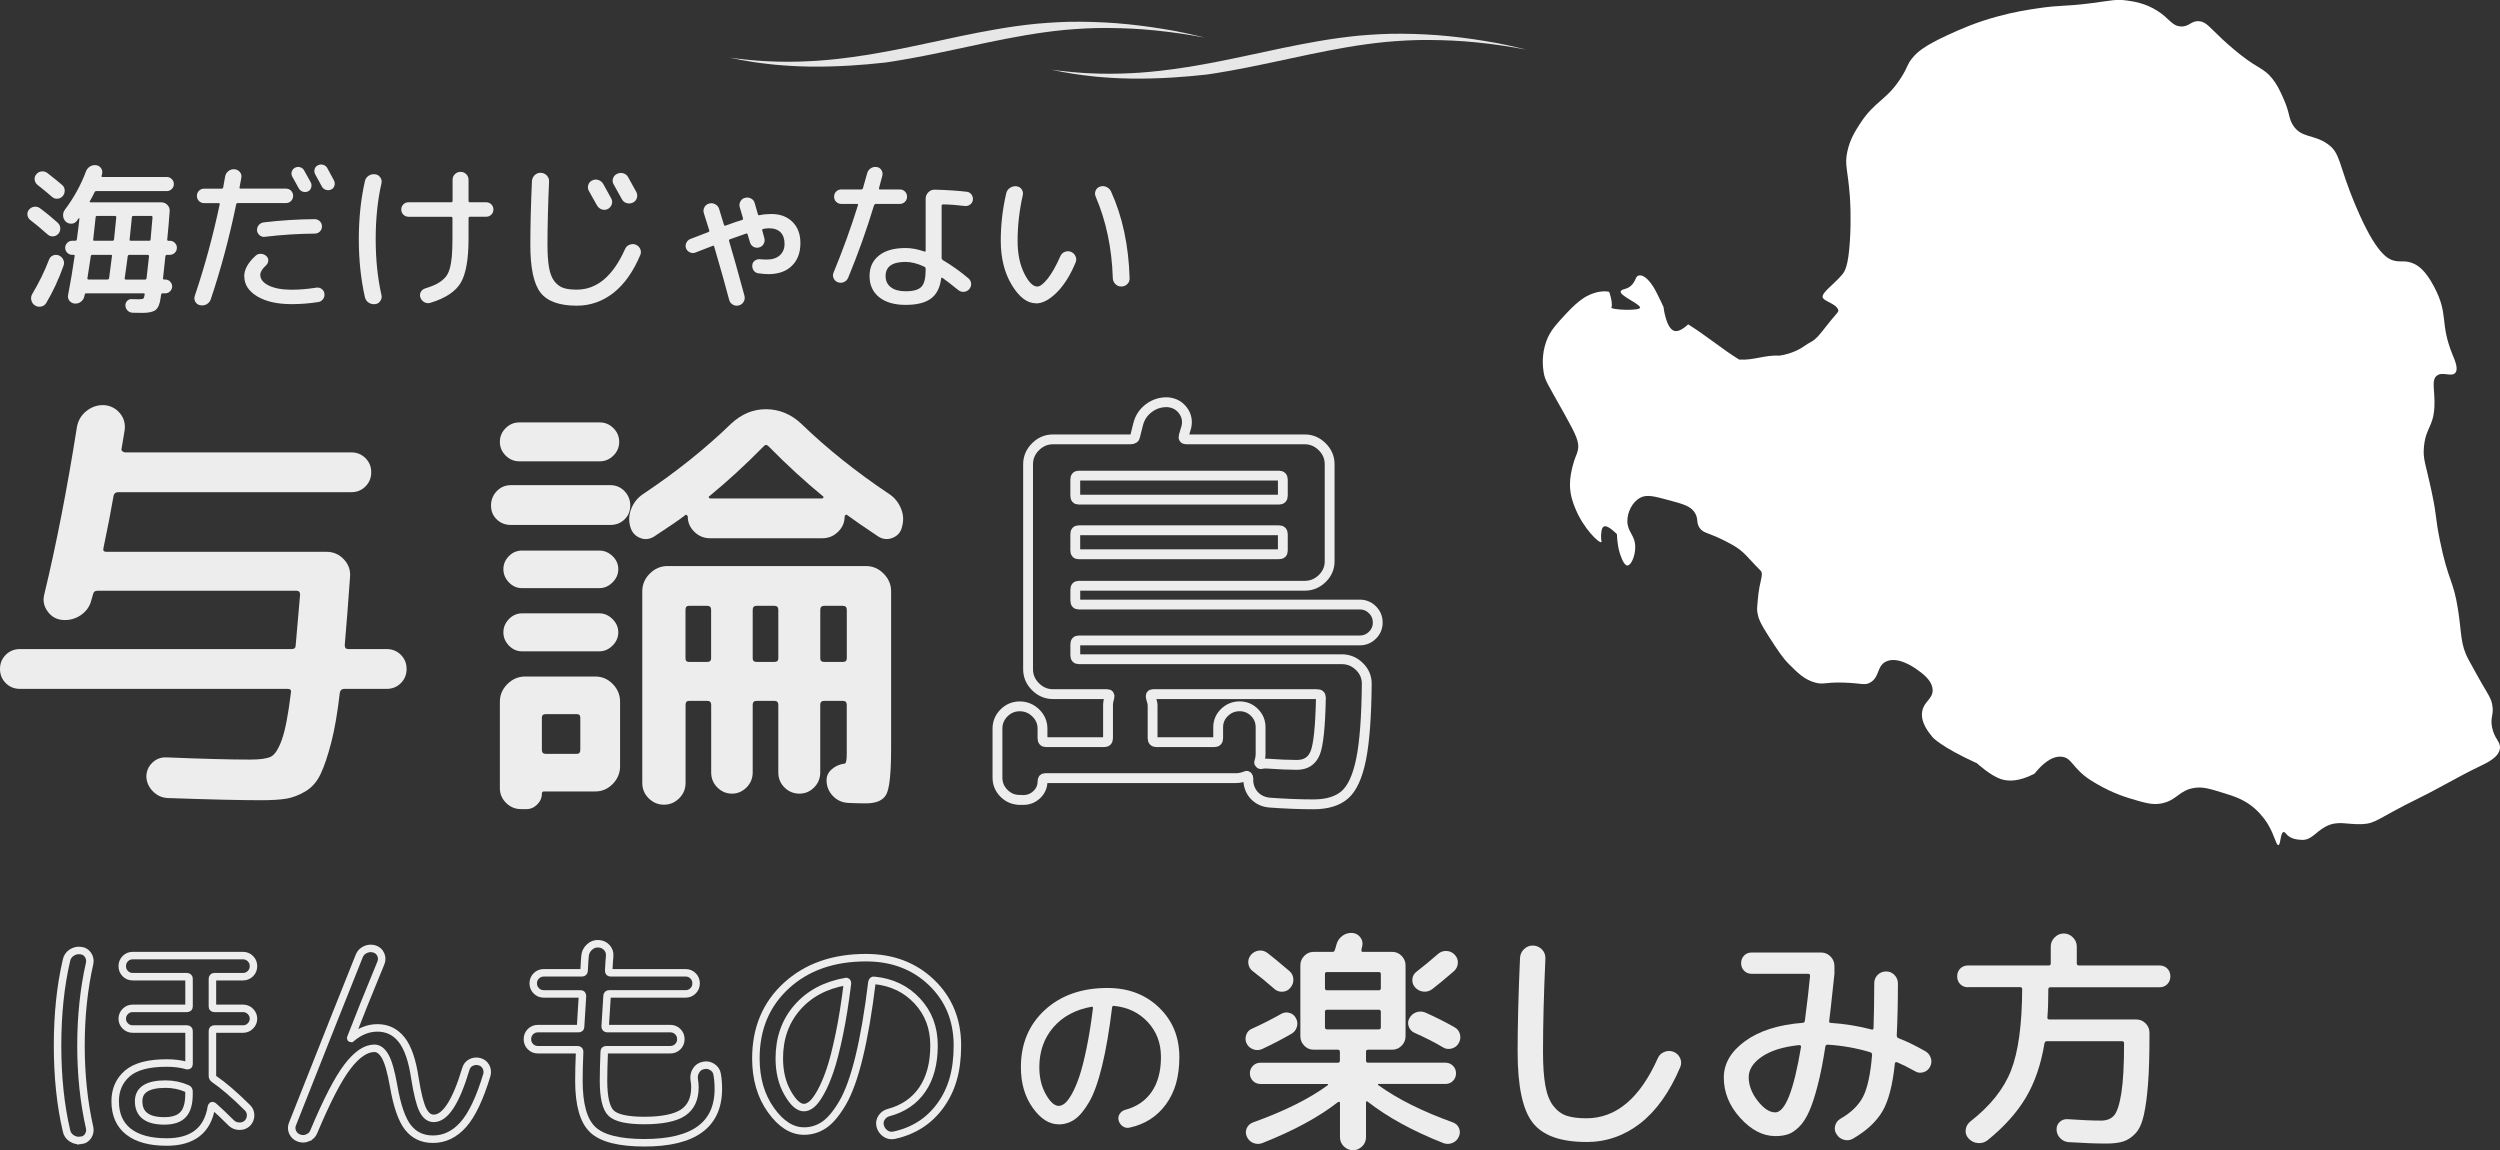 <?xml version="1.0" encoding="UTF-8"?>
<svg id="_レイヤー_2" data-name="レイヤー 2" xmlns="http://www.w3.org/2000/svg" viewBox="0 0 660.72 304">
  <rect x="0" y="0" width="660.72" height="304" fill="#333333" stroke="none"/>
  <defs>
    <style>
      .cls-1 {
        fill: #fff;
      }

      .cls-2 {
        stroke-width: 2.6px;
      }

      .cls-2, .cls-3 {
        fill: none;
        stroke: #ededed;
        stroke-miterlimit: 10;
      }

      .cls-4 {
        fill: #e7e7e7;
      }

      .cls-3 {
        stroke-width: 1.98px;
      }

      .cls-5 {
        fill: #ededed;
      }
    </style>
  </defs>
  <g id="_レイヤー_1-2" data-name="レイヤー 1">
    <g>
      <g>
        <path class="cls-5" d="m5.26,182.06c-1.48,0-2.73-.51-3.74-1.52-1.01-1.01-1.52-2.26-1.52-3.74s.51-2.72,1.52-3.74c1.01-1.01,2.26-1.52,3.74-1.52h71.83c.7,0,1.05-.31,1.05-.93.7-8.33,1.09-12.81,1.17-13.43,0-.7-.31-1.05-.93-1.05H25.81c-.7,0-1.09.27-1.17.82-.08.16-.16.41-.23.76-.08.35-.16.6-.23.76-.39,1.71-1.33,3.08-2.8,4.09-1.48,1.01-3.12,1.44-4.91,1.28-1.63-.15-2.94-.91-3.91-2.28-.97-1.36-1.27-2.82-.88-4.38,3.19-13.24,6.07-27.99,8.64-44.27.31-1.79,1.17-3.23,2.57-4.32,1.4-1.09,2.96-1.6,4.67-1.52,1.71.16,3.09.88,4.15,2.16,1.05,1.28,1.46,2.78,1.23,4.5-.08.55-.21,1.36-.41,2.45-.2,1.09-.33,1.91-.41,2.45-.08.23,0,.45.23.64.23.2.47.29.7.29h59.8c1.48,0,2.72.51,3.74,1.52,1.01,1.01,1.52,2.26,1.52,3.74s-.51,2.73-1.52,3.74c-1.01,1.01-2.26,1.52-3.74,1.52H31.19c-.62,0-1.01.31-1.17.93-.62,3.66-1.52,8.29-2.69,13.9-.16.62.12.93.82.93h58.17c1.79,0,3.31.66,4.56,1.99,1.24,1.32,1.79,2.88,1.63,4.67-.47,6.62-.93,12.61-1.4,17.99,0,.7.31,1.05.93,1.05h10.16c1.48,0,2.72.51,3.74,1.52,1.01,1.01,1.52,2.26,1.52,3.74s-.51,2.73-1.52,3.74c-1.01,1.01-2.26,1.52-3.74,1.52h-11.21c-.62,0-1.01.31-1.17.93-.62,5.37-1.38,9.79-2.28,13.26-.9,3.47-1.83,6.23-2.8,8.29-.97,2.06-2.32,3.6-4.03,4.61-1.71,1.01-3.39,1.65-5.02,1.93-1.63.27-3.89.41-6.77.41-5.53,0-13.74-.2-24.64-.58-1.48-.08-2.76-.66-3.85-1.75-1.09-1.09-1.67-2.38-1.75-3.85,0-1.48.53-2.72,1.58-3.74,1.05-1.01,2.32-1.48,3.8-1.4,9.58.39,16.9.58,21.96.58,2.65,0,4.5-.25,5.55-.76,1.05-.51,2.02-2,2.92-4.5.89-2.49,1.69-6.62,2.39-12.38.16-.7-.12-1.05-.82-1.05H5.26Z"/>
        <path class="cls-5" d="m135.03,138.74c-1.48,0-2.73-.49-3.74-1.46-1.01-.97-1.52-2.2-1.52-3.68s.51-2.74,1.52-3.8c1.01-1.05,2.26-1.58,3.74-1.58h26.28c1.48,0,2.72.53,3.74,1.58,1.01,1.05,1.52,2.32,1.52,3.8s-.51,2.71-1.52,3.68c-1.01.97-2.26,1.46-3.74,1.46h-26.28Zm2.22-27.1h21.26c1.4,0,2.61.51,3.62,1.52,1.01,1.01,1.52,2.22,1.52,3.62s-.51,2.61-1.52,3.62c-1.01,1.01-2.22,1.52-3.62,1.52h-21.26c-1.4,0-2.61-.51-3.62-1.52-1.01-1.01-1.52-2.22-1.52-3.62s.51-2.61,1.52-3.62c1.01-1.01,2.22-1.52,3.62-1.52Zm26.63,73.82v17.05c0,1.79-.64,3.35-1.93,4.67-1.29,1.32-2.82,1.99-4.61,1.99h-13.55c-.39,0-.58.19-.58.58,0,1.09-.41,2.04-1.23,2.86-.82.82-1.77,1.23-2.86,1.23h-1.4c-1.56,0-2.88-.55-3.97-1.64-1.09-1.09-1.64-2.38-1.64-3.85v-22.89c0-1.79.66-3.35,1.99-4.67,1.32-1.32,2.88-1.99,4.67-1.99h18.57c1.79,0,3.33.66,4.61,1.99,1.29,1.32,1.93,2.88,1.93,4.67Zm-25.93-30.02c-1.32,0-2.47-.51-3.45-1.52-.97-1.01-1.46-2.18-1.46-3.5s.49-2.47,1.46-3.45,2.12-1.46,3.45-1.46h20.44c1.32,0,2.49.49,3.5,1.46,1.01.97,1.52,2.12,1.52,3.45s-.51,2.49-1.52,3.5c-1.01,1.01-2.18,1.52-3.5,1.52h-20.44Zm0,16.7c-1.32,0-2.47-.51-3.45-1.52-.97-1.01-1.46-2.18-1.46-3.5s.49-2.49,1.46-3.5c.97-1.01,2.12-1.52,3.45-1.52h20.44c1.32,0,2.49.51,3.5,1.52,1.01,1.01,1.52,2.18,1.52,3.5s-.51,2.49-1.52,3.5c-1.01,1.01-2.18,1.52-3.5,1.52h-20.44Zm15.42,26.05v-8.53c0-.62-.31-.93-.93-.93h-8.18c-.7,0-1.05.31-1.05.93v8.53c0,.7.35,1.05,1.05,1.05h8.18c.62,0,.93-.35.93-1.05Zm81.64-67.63c1.4.93,2.43,2.2,3.1,3.8.66,1.6.76,3.21.29,4.85-.31,1.4-1.13,2.38-2.45,2.92-1.33.55-2.61.43-3.85-.35-3.74-2.49-6.5-4.4-8.29-5.72-.08-.08-.2-.06-.35.06-.16.12-.23.25-.23.41,0,1.56-.58,2.9-1.75,4.03-1.17,1.13-2.53,1.69-4.09,1.69h-29.78c-1.56,0-2.92-.56-4.09-1.69-1.17-1.13-1.75-2.47-1.75-4.03,0-.15-.1-.29-.29-.41-.2-.12-.33-.1-.41.06-1.4,1.09-4.13,2.96-8.18,5.61-1.25.78-2.51.9-3.8.35-1.29-.54-2.12-1.52-2.51-2.92-.47-1.64-.37-3.25.29-4.85.66-1.6,1.69-2.86,3.1-3.8,8.64-5.76,16.39-11.95,23.24-18.57,2.72-2.57,5.8-3.85,9.23-3.85s6.62,1.28,9.34,3.85c6.85,6.62,14.6,12.81,23.24,18.57Zm-11.8,71.25c.39,0,.58-.86.58-2.57v-12.96c0-.7-.35-1.05-1.05-1.05h-4.91c-.7,0-1.05.35-1.05,1.05v17.87c0,1.56-.55,2.88-1.63,3.97-1.09,1.09-2.38,1.63-3.85,1.63-1.56,0-2.88-.55-3.97-1.63-1.09-1.09-1.63-2.41-1.63-3.97v-17.87c0-.7-.35-1.05-1.05-1.05h-4.67c-.7,0-1.05.35-1.05,1.05v17.87c0,1.56-.55,2.88-1.64,3.97-1.09,1.09-2.38,1.63-3.85,1.63s-2.76-.55-3.85-1.63c-1.09-1.09-1.63-2.41-1.63-3.97v-17.87c0-.7-.35-1.05-1.05-1.05h-4.79c-.62,0-.93.35-.93,1.05v20.67c0,1.56-.57,2.9-1.69,4.03-1.13,1.13-2.47,1.69-4.03,1.69s-2.9-.57-4.03-1.69c-1.13-1.13-1.69-2.47-1.69-4.03v-50.69c0-1.79.66-3.35,1.99-4.67s2.88-1.99,4.67-1.99h52.44c1.79,0,3.35.66,4.67,1.99,1.32,1.33,1.99,2.88,1.99,4.67v41.58c0,6.38-.41,10.4-1.23,12.03s-2.63,2.45-5.43,2.45c-1.56,0-3.12-.04-4.67-.12-1.56-.08-2.88-.66-3.97-1.75-1.09-1.09-1.68-2.41-1.75-3.97-.08-1.25.37-2.3,1.34-3.15.97-.86,2.12-1.36,3.45-1.52Zm-35.27-27.8v-12.85c0-.7-.35-1.05-1.05-1.05h-4.79c-.62,0-.93.35-.93,1.05v12.85c0,.62.31.93.93.93h4.79c.7,0,1.05-.31,1.05-.93Zm29.32-42.28c.16,0,.27-.08.35-.23.08-.15.04-.27-.12-.35-4.83-3.97-9.62-8.37-14.37-13.2-.47-.47-.9-.47-1.28,0-4.75,4.83-9.54,9.23-14.37,13.2-.16.08-.2.2-.12.35.08.16.19.23.35.23h29.55Zm-11.56,42.28v-12.85c0-.7-.35-1.05-1.05-1.05h-4.67c-.7,0-1.05.35-1.05,1.05v12.85c0,.62.35.93,1.05.93h4.67c.7,0,1.05-.31,1.05-.93Zm17.05.93c.7,0,1.05-.31,1.05-.93v-12.85c0-.7-.35-1.05-1.05-1.05h-4.91c-.7,0-1.05.35-1.05,1.05v12.85c0,.62.35.93,1.05.93h4.91Z"/>
        <path class="cls-2" d="m269.51,211.4c-1.62,0-3-.58-4.16-1.73-1.15-1.15-1.73-2.54-1.73-4.16v-12.94c0-1.62.58-3,1.73-4.16,1.16-1.15,2.54-1.73,4.16-1.73s3.02.58,4.22,1.73c1.19,1.16,1.79,2.54,1.79,4.16v2.54c0,.69.31,1.04.92,1.04h15.36c.69,0,1.04-.35,1.04-1.04v-8.66c0-.69.12-1.39.35-2.08.15-.62-.04-.92-.58-.92h-14.32c-1.77,0-3.31-.65-4.62-1.96-1.31-1.31-1.96-2.85-1.96-4.62v-54.17c0-1.77.65-3.31,1.96-4.62,1.31-1.31,2.85-1.96,4.62-1.96h20.44c.77,0,1.19-.27,1.27-.81.15-.54.42-1.62.81-3.23.46-1.77,1.42-3.19,2.89-4.27,1.46-1.08,3.12-1.58,4.97-1.5,1.69.16,3.02.89,3.99,2.19.96,1.31,1.25,2.77.87,4.39-.31,1.08-.54,1.85-.69,2.31-.16.62.08.92.69.92h31.3c1.77,0,3.31.66,4.62,1.96,1.31,1.31,1.96,2.85,1.96,4.62v25.64c0,1.77-.66,3.29-1.96,4.56-1.31,1.27-2.85,1.91-4.62,1.91h-59.72c-.62,0-.92.35-.92,1.04v2.89c0,.69.31,1.04.92,1.04h74.27c1.31,0,2.43.46,3.35,1.39.92.92,1.39,2.04,1.39,3.35s-.46,2.43-1.39,3.35c-.92.92-2.04,1.39-3.35,1.39h-74.27c-.62,0-.92.35-.92,1.04v2.89c0,.69.31,1.04.92,1.04h69.53c1.77,0,3.31.64,4.62,1.91,1.31,1.27,1.96,2.79,1.96,4.56-.08,8.78-.58,15.44-1.5,19.98-.92,4.54-2.35,7.66-4.27,9.36-1.93,1.69-4.7,2.54-8.32,2.54s-7.58-.16-11.67-.46c-1.54-.16-2.81-.73-3.81-1.73-1-1-1.58-2.27-1.73-3.81v-.92c0-.16-.06-.31-.17-.46-.12-.16-.25-.19-.4-.12-.92.38-1.81.58-2.66.58h-50.47c-.46,0-.69.27-.69.81,0,1.39-.5,2.56-1.5,3.52-1,.96-2.19,1.44-3.58,1.44h-.92Zm14.67-84.66v4.27c0,.69.31,1.04.92,1.04h52.9c.69,0,1.04-.35,1.04-1.04v-4.27c0-.69-.35-1.04-1.04-1.04h-52.9c-.62,0-.92.35-.92,1.04Zm0,14.44v4.39c0,.62.31.92.92.92h52.9c.69,0,1.04-.31,1.04-.92v-4.39c0-.69-.35-1.04-1.04-1.04h-52.9c-.62,0-.92.35-.92,1.04Zm63.87,42.27h-43.31c-.54,0-.73.31-.58.92.31.92.46,1.62.46,2.08v8.66c0,.69.35,1.04,1.04,1.04h15.25c.69,0,1.04-.35,1.04-1.04v-2.89c0-1.54.56-2.85,1.67-3.93,1.12-1.08,2.44-1.62,3.99-1.62s2.85.54,3.93,1.62c1.08,1.08,1.62,2.39,1.62,3.93v6.93c0,.77-.12,1.5-.35,2.19-.08.16-.04.31.12.46.15.16.31.19.46.12.31-.08.73-.12,1.27-.12,3.31.23,6.01.35,8.09.35,2.39,0,4-1.06,4.85-3.18s1.35-6.99,1.5-14.61c0-.62-.35-.92-1.04-.92Z"/>
      </g>
      <g>
        <g>
          <path class="cls-3" d="m21.34,301.39c-.87.12-1.67-.06-2.42-.56s-1.2-1.18-1.36-2.04c-1.57-6.73-2.35-14.22-2.35-22.48s.78-15.75,2.35-22.48c.17-.87.62-1.55,1.36-2.04.74-.5,1.55-.68,2.42-.56.83.08,1.46.46,1.92,1.15.45.68.6,1.42.43,2.2-1.53,6.77-2.29,14.02-2.29,21.74s.76,14.97,2.29,21.74c.16.78.02,1.52-.43,2.2-.46.68-1.09,1.06-1.92,1.15Zm22.73.43c-4.42,0-7.79-.92-10.13-2.76-2.33-1.84-3.5-4.51-3.5-8.02,0-3.01,1.06-5.45,3.19-7.31,2.13-1.86,5.61-2.79,10.44-2.79,1.98,0,3.76.23,5.33.68.37.08.56-.04.56-.37v-8.79c0-.33-.19-.5-.56-.5h-14.37c-.74,0-1.38-.27-1.92-.81-.54-.54-.8-1.18-.8-1.92s.27-1.38.8-1.92,1.18-.81,1.92-.81h14.37c.37,0,.56-.16.56-.5v-7.31c0-.37-.19-.56-.56-.56h-14.31c-.79,0-1.45-.27-1.98-.81-.54-.54-.8-1.2-.8-1.98s.27-1.44.8-1.98,1.2-.81,1.98-.81h29.11c.78,0,1.44.27,1.98.81.54.54.81,1.2.81,1.98s-.27,1.45-.81,1.98-1.2.81-1.98.81h-7.56c-.33,0-.5.19-.5.56v7.31c0,.33.16.5.5.5h7.62c.74,0,1.38.27,1.92.81.54.54.81,1.18.81,1.92s-.27,1.38-.81,1.92-1.18.81-1.92.81h-7.62c-.33,0-.5.17-.5.5v11.89c0,.33.14.6.43.81,2.48,1.69,5.41,4.21,8.79,7.56.58.54.87,1.22.87,2.04s-.29,1.53-.87,2.11c-.58.54-1.29.8-2.14.77-.85-.02-1.56-.32-2.14-.9-1.86-1.86-3.43-3.34-4.71-4.46-.25-.16-.41-.08-.5.25-.99,6.19-4.93,9.29-11.83,9.29Zm-.31-15.3c-4.75,0-7.12,1.51-7.12,4.52,0,3.47,2.27,5.2,6.81,5.2,2.27,0,3.92-.56,4.95-1.67s1.55-2.91,1.55-5.39v-.74c0-.37-.17-.62-.5-.74-1.78-.78-3.68-1.18-5.7-1.18Z"/>
          <path class="cls-3" d="m81.35,300.71c-.79.33-1.57.35-2.35.06-.79-.29-1.34-.81-1.67-1.55-.33-.74-.33-1.49,0-2.23,9.33-23.57,15.19-38.34,17.59-44.28.29-.78.83-1.36,1.61-1.73s1.59-.43,2.42-.19c.78.25,1.34.73,1.67,1.46.33.72.35,1.46.06,2.2-3.26,7.89-5.92,14.51-7.99,19.88,0,.08.02.12.06.12h.06c2.19-1.86,4.5-2.79,6.94-2.79,2.6,0,4.73,1.03,6.38,3.1,1.65,2.07,2.83,5.47,3.53,10.22.66,4.13,1.36,6.93,2.11,8.39.74,1.47,1.69,2.2,2.85,2.2,3.06,0,5.88-4.33,8.48-13.01.21-.78.66-1.36,1.36-1.73.7-.37,1.44-.45,2.23-.25.78.21,1.36.65,1.73,1.33.37.68.45,1.41.25,2.2-1.86,6.15-3.93,10.52-6.22,13.1-2.29,2.58-4.97,3.87-8.02,3.87-2.77,0-4.96-1.03-6.6-3.1-1.63-2.06-2.9-5.74-3.81-11.02-.66-3.72-1.39-6.3-2.2-7.74-.81-1.44-1.77-2.17-2.88-2.17-2.27,0-4.65,1.62-7.12,4.86-2.48,3.24-5.43,8.95-8.86,17.12-.29.78-.83,1.34-1.61,1.67Z"/>
          <path class="cls-3" d="m142.17,277.43c-.78,0-1.45-.27-1.98-.81-.54-.54-.8-1.2-.8-1.98s.27-1.44.8-1.98,1.2-.81,1.98-.81h10.71c.37,0,.56-.16.56-.5.04-1.07.21-3.78.5-8.11,0-.37-.17-.56-.5-.56h-9.72c-.79,0-1.45-.27-1.98-.81-.54-.54-.81-1.2-.81-1.98s.27-1.44.81-1.98,1.2-.81,1.98-.81h10.09c.37,0,.56-.19.56-.56.08-1.65.16-2.95.25-3.9.08-.91.46-1.68,1.15-2.32.68-.64,1.48-.94,2.38-.9.91.04,1.65.38,2.23,1.02.58.64.83,1.41.74,2.32-.08.87-.17,2.13-.25,3.78,0,.37.16.56.5.56h19.82c.78,0,1.44.27,1.98.81.54.54.8,1.2.8,1.98s-.27,1.45-.8,1.98-1.2.81-1.98.81h-20.19c-.37,0-.56.19-.56.56-.25,4.09-.41,6.77-.5,8.05,0,.37.19.56.56.56h16.66c.78,0,1.45.27,1.98.81.54.54.8,1.2.8,1.98s-.27,1.45-.8,1.98c-.54.54-1.2.81-1.98.81h-16.91c-.37,0-.56.17-.56.5-.12,3.06-.19,5.62-.19,7.68,0,4.42.67,7.28,2.01,8.58,1.34,1.3,4.28,1.95,8.83,1.95s8.15-.7,10.22-2.11c2.06-1.4,3.1-3.63,3.1-6.69,0-.62-.06-1.3-.19-2.04-.12-.87.04-1.66.5-2.38.45-.72,1.09-1.17,1.92-1.33.83-.21,1.61-.07,2.35.4.74.48,1.18,1.13,1.3,1.95.21,1.2.31,2.48.31,3.84,0,9.5-6.5,14.24-19.51,14.24-6.69,0-11.25-1.16-13.69-3.47-2.44-2.31-3.65-6.63-3.65-12.94,0-2.15.06-4.71.19-7.68,0-.33-.19-.5-.56-.5h-10.47Z"/>
          <path class="cls-3" d="m212.46,298.92c-3.18,0-6.09-1.86-8.73-5.57-2.64-3.72-3.96-8.26-3.96-13.62,0-7.89,2.68-14.3,8.05-19.23,5.37-4.93,12.39-7.4,21.06-7.4,6.98,0,12.75,2.19,17.31,6.56,4.56,4.38,6.84,9.93,6.84,16.66s-1.5,11.73-4.49,15.85c-2.99,4.13-7.09,6.75-12.29,7.87-.83.16-1.59,0-2.29-.5-.7-.5-1.16-1.18-1.36-2.04-.17-.78-.02-1.51.43-2.17.45-.66,1.07-1.09,1.86-1.3,3.84-1.03,6.79-3.05,8.86-6.07,2.06-3.01,3.1-6.89,3.1-11.64s-1.48-8.59-4.43-11.77c-2.95-3.18-6.74-5-11.36-5.45-.33-.08-.54.08-.62.5-.95,7.8-2.08,14.38-3.38,19.73-1.3,5.35-2.76,9.39-4.37,12.14-1.61,2.75-3.22,4.68-4.83,5.79s-3.41,1.67-5.39,1.67Zm11.09-39.51c-5.41.95-9.69,3.24-12.85,6.87-3.16,3.63-4.74,8.11-4.74,13.44,0,3.51.73,6.56,2.2,9.13,1.47,2.58,2.9,3.87,4.3,3.87.66,0,1.34-.28,2.04-.84.7-.56,1.49-1.6,2.35-3.13.87-1.53,1.7-3.47,2.51-5.82.8-2.35,1.62-5.52,2.45-9.51.83-3.98,1.55-8.52,2.17-13.59,0-.12-.04-.24-.12-.34-.08-.1-.19-.13-.31-.09Z"/>
        </g>
        <path class="cls-5" d="m279.8,297.15c-2.5,0-4.79-1.46-6.87-4.38-2.08-2.92-3.12-6.49-3.12-10.72,0-6.2,2.11-11.24,6.33-15.12,4.22-3.88,9.74-5.82,16.56-5.82,5.49,0,10.03,1.72,13.61,5.16,3.59,3.44,5.38,7.81,5.38,13.1s-1.18,9.22-3.53,12.47c-2.35,3.25-5.58,5.31-9.67,6.19-.65.13-1.25,0-1.8-.39-.55-.39-.91-.93-1.07-1.61-.13-.62-.02-1.19.34-1.7.36-.52.84-.86,1.46-1.02,3.02-.81,5.34-2.4,6.97-4.77,1.62-2.37,2.44-5.42,2.44-9.16s-1.16-6.75-3.48-9.25c-2.32-2.5-5.3-3.93-8.94-4.29-.26-.06-.42.07-.49.39-.75,6.14-1.63,11.31-2.66,15.51-1.02,4.21-2.17,7.39-3.43,9.55-1.27,2.16-2.53,3.68-3.8,4.55-1.27.88-2.68,1.32-4.24,1.32Zm8.72-31.08c-4.25.75-7.62,2.55-10.11,5.41-2.48,2.86-3.73,6.38-3.73,10.57,0,2.76.58,5.16,1.73,7.18,1.15,2.03,2.28,3.04,3.39,3.04.52,0,1.05-.22,1.61-.66.55-.44,1.17-1.26,1.85-2.46.68-1.2,1.34-2.73,1.97-4.58.63-1.85,1.27-4.34,1.92-7.48.65-3.13,1.22-6.7,1.71-10.69,0-.1-.03-.19-.1-.27-.07-.08-.15-.1-.24-.07Z"/>
        <g>
          <path class="cls-5" d="m333.52,277.26c-.75.33-1.52.36-2.32.06-.79-.29-1.38-.81-1.75-1.57-.33-.71-.37-1.46-.09-2.25.27-.79.78-1.34,1.54-1.63,2.67-1.21,5.22-2.51,7.64-3.88.71-.42,1.45-.52,2.22-.31.77.21,1.35.67,1.72,1.38.42.71.51,1.47.28,2.29-.23.81-.7,1.43-1.41,1.85-2.46,1.42-5.07,2.78-7.83,4.07Zm20.6,14.15c0-.08-.05-.15-.16-.19-.11-.04-.2-.04-.28,0-5.14,4.01-11.84,7.64-20.1,10.9-.79.29-1.59.27-2.38-.06-.79-.33-1.36-.9-1.69-1.69-.33-.75-.33-1.49,0-2.22.33-.73.9-1.24,1.69-1.53,8.27-2.96,14.84-6.24,19.73-9.83.08-.04.1-.1.06-.19-.04-.08-.1-.12-.19-.12h-17.66c-.79,0-1.46-.27-2-.81-.54-.54-.81-1.21-.81-2s.27-1.46.81-2c.54-.54,1.21-.81,2-.81h20.42c.38,0,.56-.19.56-.56v-2.32c0-.38-.19-.56-.56-.56h-6.39c-.96,0-1.78-.35-2.47-1.06-.69-.71-1.03-1.54-1.03-2.5v-18.73c0-.96.34-1.79,1.03-2.5.69-.71,1.51-1.06,2.47-1.06h4.95c.38,0,.58-.15.63-.44.04-.08.11-.29.22-.63.1-.33.18-.6.22-.81.25-.96.76-1.73,1.53-2.32.77-.58,1.66-.86,2.66-.81.92.08,1.64.48,2.16,1.19.52.71.68,1.5.47,2.38-.04.13-.08.27-.12.44-.04.17-.06.31-.06.44-.08.38.02.56.31.56h7.83c.96,0,1.78.36,2.47,1.06.69.71,1.03,1.54,1.03,2.5v18.73c0,.96-.34,1.8-1.03,2.5-.69.71-1.51,1.06-2.47,1.06h-6.39c-.38,0-.56.19-.56.56v2.32c0,.38.19.56.56.56h20.42c.79,0,1.46.27,2,.81.54.54.81,1.21.81,2s-.27,1.46-.81,2-1.21.81-2,.81h-17.66c-.08,0-.14.04-.16.12-.02.08,0,.15.09.19,5.09,3.67,11.65,6.95,19.67,9.83.79.29,1.35.8,1.66,1.53.31.73.3,1.47-.03,2.22-.33.79-.9,1.36-1.69,1.69-.79.33-1.59.35-2.38.06-8.06-3.17-14.74-6.83-20.04-10.96-.29-.21-.44-.12-.44.25v9.14c0,.96-.34,1.77-1.03,2.44-.69.67-1.49,1-2.41,1s-1.72-.33-2.41-1c-.69-.67-1.03-1.48-1.03-2.44v-9.14Zm-23.55-39.02c.58-.67,1.29-1.05,2.13-1.16.83-.1,1.61.12,2.32.66,1.25.96,3.15,2.53,5.7,4.7.67.54,1.03,1.25,1.1,2.13.06.88-.2,1.65-.78,2.32-.54.67-1.24,1.02-2.1,1.06-.86.04-1.6-.23-2.22-.81-1.84-1.63-3.72-3.17-5.64-4.63-.67-.5-1.05-1.17-1.16-2-.11-.83.11-1.59.66-2.25Zm19.6,5.01v3.76c0,.38.19.56.56.56h13.65c.38,0,.56-.19.56-.56v-3.76c0-.33-.19-.5-.56-.5h-13.65c-.38,0-.56.17-.56.5Zm.56,14.65h13.65c.38,0,.56-.19.56-.56v-4.07c0-.38-.19-.56-.56-.56h-13.65c-.38,0-.56.19-.56.56v4.07c0,.38.19.56.56.56Zm33.69-.56c.75.42,1.23,1.04,1.44,1.88.21.84.08,1.63-.38,2.38-.42.71-1.04,1.17-1.88,1.38-.83.21-1.61.08-2.32-.38-2.17-1.29-4.68-2.57-7.51-3.82-.71-.33-1.2-.89-1.47-1.66-.27-.77-.2-1.51.22-2.22.42-.75,1.02-1.26,1.82-1.53.79-.27,1.59-.24,2.38.09,2.88,1.29,5.45,2.59,7.7,3.88Zm-4.32-19.41c.63-.54,1.37-.79,2.22-.75.85.04,1.58.38,2.16,1,.58.63.86,1.36.81,2.19-.04.84-.38,1.54-1,2.13-2.63,2.25-4.55,3.84-5.76,4.76-.71.54-1.5.76-2.38.66-.88-.1-1.61-.49-2.19-1.16-.54-.63-.77-1.35-.69-2.16.08-.81.46-1.47,1.13-1.97,1.63-1.25,3.53-2.82,5.7-4.7Z"/>
          <path class="cls-5" d="m419.25,301.81c-6.81,0-11.53-1.7-14.18-5.1-2.65-3.4-3.98-9.63-3.98-18.69,0-7.01.21-15.28.63-24.8.04-.96.41-1.76,1.1-2.41.69-.65,1.49-.95,2.41-.91.92.04,1.69.4,2.32,1.06.63.67.92,1.46.88,2.38-.42,9.39-.63,17.62-.63,24.67,0,3.67.21,6.66.63,8.96.42,2.3,1.13,4.08,2.13,5.35,1,1.27,2.17,2.13,3.51,2.57,1.34.44,3.07.66,5.2.66,7.85,0,14.13-5.28,18.85-15.84.33-.79.91-1.36,1.72-1.69.81-.33,1.62-.35,2.41-.06.83.33,1.43.9,1.79,1.69.35.79.36,1.59.03,2.38-2.8,6.6-6.32,11.54-10.55,14.84-4.24,3.3-8.99,4.95-14.25,4.95Z"/>
          <path class="cls-5" d="m469.17,300.25c-3.26,0-6.34-1.6-9.24-4.79-2.9-3.19-4.35-6.75-4.35-10.68,0-3.67,1.87-6.88,5.61-9.61,3.74-2.73,8.82-4.35,15.25-4.85.29,0,.48-.17.56-.5.63-4.76,1.08-8.73,1.38-11.9,0-.38-.17-.56-.5-.56h-14.97c-.79,0-1.45-.27-1.97-.81-.52-.54-.78-1.21-.78-2s.26-1.46.78-2c.52-.54,1.18-.81,1.97-.81h18.41c.96,0,1.79.36,2.47,1.06.69.71,1.03,1.55,1.03,2.51v2.07c-.83,7.77-1.29,11.9-1.38,12.4-.08.38.06.56.44.56,3.72.25,7.31.84,10.77,1.75.33.08.5-.04.5-.38.12-3.38.19-7.33.19-11.84,0-.88.3-1.62.91-2.22.6-.6,1.35-.91,2.22-.91s1.62.31,2.22.94c.61.63.91,1.38.91,2.25,0,4.84-.1,9.42-.31,13.72,0,.38.17.63.5.75,2.09.79,4.45,1.94,7.08,3.44.71.42,1.19,1.02,1.44,1.82.25.79.17,1.57-.25,2.32-.38.71-.96,1.18-1.75,1.41-.79.23-1.52.14-2.19-.28-1.8-1-3.38-1.79-4.76-2.38-.13-.04-.25-.03-.38.03-.12.06-.19.16-.19.28-.58,5.72-1.68,9.95-3.29,12.68-1.61,2.73-4.21,5.15-7.8,7.23-.75.42-1.54.51-2.38.28-.83-.23-1.48-.72-1.94-1.47-.46-.67-.58-1.41-.38-2.22.21-.81.67-1.43,1.38-1.85,2.8-1.59,4.79-3.52,5.98-5.79,1.19-2.28,1.99-5.98,2.41-11.12,0-.38-.17-.6-.5-.69-3.59-1.09-7.33-1.75-11.21-2-.38,0-.59.15-.63.44-.63,4.05-1.3,7.49-2.04,10.33-.73,2.84-1.48,5.13-2.25,6.86-.77,1.73-1.65,3.09-2.63,4.07-.98.98-1.95,1.64-2.91,1.97-.96.33-2.11.5-3.44.5Zm6.33-24.05c-4.26.46-7.55,1.48-9.86,3.07-2.32,1.59-3.48,3.4-3.48,5.45s.79,4.21,2.38,6.23c1.59,2.03,3.13,3.04,4.63,3.04,2.63,0,4.91-5.78,6.83-17.35.04-.13,0-.23-.12-.31-.13-.08-.25-.12-.38-.12Z"/>
          <path class="cls-5" d="m520.14,260.92c-.83,0-1.52-.27-2.07-.81-.54-.54-.81-1.23-.81-2.07s.27-1.52.81-2.07c.54-.54,1.23-.81,2.07-.81h21.29c.38,0,.56-.19.56-.56v-4.45c0-.92.34-1.72,1.03-2.41.69-.69,1.49-1.03,2.41-1.03s1.72.34,2.41,1.03c.69.69,1.03,1.49,1.03,2.41v4.45c0,.38.19.56.56.56h21.29c.83,0,1.52.27,2.07.81.54.54.81,1.23.81,2.07s-.27,1.52-.81,2.07-1.23.81-2.07.81h-28.81c-.38,0-.56.19-.56.56,0,2.92-.08,5.41-.25,7.45,0,.33.17.5.5.5h22.98c.96,0,1.79.34,2.47,1.03.69.69,1.03,1.51,1.03,2.47v.88c0,5.14-.12,9.35-.38,12.65-.25,3.3-.62,6.03-1.1,8.2-.48,2.17-1.21,3.79-2.19,4.85-.98,1.06-2.06,1.78-3.23,2.16-1.17.38-2.71.56-4.63.56-2.46,0-5.76-.12-9.89-.38-.84-.08-1.56-.43-2.16-1.03-.61-.61-.93-1.35-.97-2.22-.04-.83.23-1.52.81-2.07.58-.54,1.27-.79,2.07-.75,3.63.25,6.6.38,8.89.38,1.5,0,2.65-.46,3.44-1.38.79-.92,1.43-2.88,1.91-5.89.48-3.01.72-7.41.72-13.21,0-.33-.19-.5-.56-.5h-19.85c-.33,0-.54.19-.63.56-.92,5.6-2.56,10.38-4.92,14.34-2.36,3.97-5.73,7.72-10.11,11.27-.75.58-1.61.83-2.57.75-.96-.08-1.78-.48-2.44-1.19-.63-.67-.89-1.44-.78-2.32.1-.88.51-1.61,1.22-2.19,5.26-4.09,8.85-8.59,10.77-13.5,1.92-4.91,2.9-12.08,2.94-21.51,0-.33-.19-.5-.56-.5h-13.78Z"/>
        </g>
      </g>
      <path class="cls-1" d="m446.2,85.75c4.14,2.52,9.31,6.77,13.45,9.29,3.91.22,6.78-1.27,10.68-1.05,3.44-.53,5.7-1.9,6.89-2.77,1.31-.96,2.14-.75,4.48-3.8,3.62-4.71,4.35-4.92,4.13-5.52-.67-1.81-4.02-2.25-4.14-3.44-.12-1.21,2.94-3.26,5.16-5.87.78-.92,1.64-2.37,2.06-8.96.39-6.12.04-10.93-.01-11.72-.54-7.16-1.42-8.22-.7-11.72.69-3.36,2.17-5.63,3.44-7.59,3.93-6.05,7.11-6.08,11.01-12.42,1.67-2.71,1.29-3.03,2.75-4.83,1.23-1.52,3.07-3.22,9.64-6.22,3.14-1.43,7.18-3.25,13.09-4.84,4.31-1.16,7.65-1.68,10.34-2.08,6.59-.99,6.47-.36,14.47-1.4,5.12-.66,6.26-1.06,8.96-.7,1.79.24,5,.66,8.27,2.75,3.24,2.06,3.81,4.01,6.21,4.13,2.26.11,2.67-1.56,4.82-1.38,1.89.16,2.68,1.53,6.21,4.82.22.2,2.44,2.26,4.83,4.13,4.73,3.69,6.08,3.47,8.28,6.19,1.24,1.53,1.89,2.93,2.76,4.82,2.02,4.35,1.46,5.57,2.77,7.58,2.19,3.36,5.31,2.3,8.97,4.81,3.71,2.54,2.8,5.2,7.6,16.53,5.33,12.59,8.47,14.1,10.36,14.46,1.7.33,2.8-.19,4.83.68,1.32.57,3.21,1.8,5.52,6.2,3.93,7.46,1.36,9.34,4.85,17.91.6,1.48,1.64,3.78.7,4.82-1.03,1.14-3.31-.43-4.82.7-1.6,1.19-.46,3.99-.68,8.27-.27,5.26-2.21,5.42-2.74,10.34-.39,3.54.48,4.72,2.08,12.4,1.41,6.72.8,6.06,2.08,12.4,2.28,11.26,3.57,10.28,4.85,18.6.97,6.28.56,9.01,2.77,13.09,2,3.69,3.45,6.2,3.45,6.2,1.94,3.33,2.44,3.98,2.76,5.51.59,2.83-.57,3.36,0,6.2.64,3.11,2.28,3.7,2.07,5.51-.26,2.36-3.33,3.79-5.51,4.83-5.38,2.57-10.49,5.67-15.84,8.29-11.21,5.5-11.32,6.75-15.16,6.91-3.99.16-6.37-1.09-9.65.7-2.57,1.4-3.7,3.58-6.2,3.45-.99-.05-2.67-.13-3.86-1.29-.41-.4-.64-.82-.96-.77-.87.12-.73,3.36-1.37,3.45-.59.08-1.01-2.6-2.76-5.51-.22-.36-1.42-2.33-3.45-4.13-2.66-2.36-5.4-3.24-8.28-4.13-3.6-1.11-5.4-1.67-7.58-1.37-4.28.59-4.69,3.38-8.96,4.15-2.33.42-4.31-.18-8.27-1.37-1.61-.48-5.68-1.82-10.34-4.81-4.7-3.01-4.9-5.91-7.59-6.19-2.78-.29-5.36,2.15-7.23,4.49-4.36,2.24-7.18,2.01-8.96,1.39-2.83-.99-6.21-4.13-6.21-4.13h0c-9.66-4.4-11.73-6.88-11.73-6.88-1.06-1.28-3.29-3.95-2.77-6.89.47-2.63,2.74-3.17,2.75-5.52,0-2.61-2.78-4.56-4.14-5.51-.88-.62-5.22-3.65-8.27-2.06-2.41,1.25-1.54,4.09-4.13,5.52-1.46.81-2.19.15-6.89,0-5.18-.16-5.34.61-7.58,0-2.82-.75-4.58-2.5-6.9-4.82-1.8-1.8-3.04-3.73-5.52-7.58-2.12-3.3-2.53-4.4-2.76-5.51-.32-1.52-.22-1.49,0-4.14.4-5.01,1.69-6.57.68-7.58-3.45-3.44-4.22-5.02-7.59-6.88-2.37-1.31-4.14-2.06-4.14-2.06-2.5-1.06-3.31-1.1-4.14-2.06-1.22-1.42-.44-2.48-1.38-4.13-1.07-1.87-3.15-2.43-6.9-3.44-3.91-1.05-5.87-1.58-7.58-.68-2.19,1.15-3.45,3.88-3.44,6.21.02,2.95,2.09,3.64,2.08,6.89,0,2.36-1.1,4.81-2.06,4.83-1.02.02-1.87-2.76-2.07-3.44-.68-2.24-.7-4.82-.7-4.82h0s-2.38-2.55-3.45-2.06c-.66.3-.72,1.72-.75,2.46-.05,1.15.23,1.57.07,1.68-.55.36-4.68-3.49-6.9-8.95-.55-1.36-1.37-3.43-1.39-6.2-.01-2,.4-3.67.68-4.83.59-2.4,1.09-2.98,1.37-4.14.54-2.24-.37-4.08-3.46-9.65-4.56-8.2-5.14-8.81-5.53-11.02-.26-1.52-.6-4.73.68-8.27,1-2.76,2.5-4.37,5.5-7.59,3.27-3.5,5.24-4.44,6.2-4.83,2.57-1.05,4.27-.8,4.82-.7.28.05,1.12,3.44.69,4.13-.43.69,7.95,1.04,7.58,0-.48-1.36-7.74-3.92-4.14-4.82,2.76-.69,2.82-3.08,3.44-3.45.87-.52,2.34-.02,4.14,2.75,1.12,1.72,3.65,7.37,2.76,5.51h0s.63,5.45,2.76,6.2c.7.25,1.85.08,3.79-1.73Z"/>
      <g>
        <g>
          <path class="cls-5" d="m7.99,58.13c-.42-.34-.67-.78-.74-1.31-.07-.54.08-1.02.44-1.44s.83-.67,1.38-.74c.55-.07,1.05.06,1.5.4,1.47,1.07,3.01,2.33,4.62,3.77.45.4.7.88.74,1.44.04.57-.12,1.07-.49,1.52-.37.42-.83.66-1.38.7s-1.04-.12-1.46-.49c-1.78-1.58-3.32-2.87-4.62-3.85Zm7.54,9.36c.54.23.93.6,1.19,1.12.25.52.28,1.05.08,1.59-1.27,3.59-2.8,6.88-4.58,9.87-.31.51-.76.83-1.36.95-.59.13-1.14.02-1.65-.32-.48-.31-.79-.76-.93-1.36s-.06-1.14.25-1.65c1.78-2.99,3.25-6,4.41-9.02.2-.54.54-.92,1.04-1.14s1.01-.24,1.55-.04Zm.85-18.64c.45.37.69.84.72,1.42.03.58-.14,1.09-.51,1.55-.37.42-.83.66-1.38.7s-1.04-.12-1.46-.49c-.99-.88-2.27-1.93-3.85-3.18-.42-.34-.67-.78-.74-1.33-.07-.55.08-1.04.44-1.46.37-.45.83-.71,1.4-.76.56-.06,1.07.08,1.52.42,1.84,1.44,3.12,2.49,3.86,3.13Zm28.51,14.78c.51,0,.95.18,1.31.55.37.37.55.8.55,1.31s-.18.95-.55,1.31c-.37.37-.81.55-1.31.55h-.76c-.23,0-.37.13-.42.38-.23,2.01-.44,3.95-.63,5.85,0,.2.1.3.3.3h.34c.48,0,.9.18,1.25.55.35.37.53.79.53,1.27s-.18.9-.53,1.27c-.35.37-.77.55-1.25.55h-.76c-.2,0-.32.11-.38.34-.03.11-.06.29-.08.53s-.06.42-.08.53c-.2,1.47-.63,2.46-1.29,2.99-.66.52-1.81.78-3.45.78-1.13,0-2.02-.01-2.67-.04-.51-.03-.94-.22-1.29-.57s-.54-.78-.57-1.29c-.03-.48.12-.9.44-1.25.32-.35.73-.52,1.21-.49.48.03,1.09.04,1.82.04.65,0,1.06-.06,1.23-.17.17-.11.3-.47.38-1.06.06-.23-.04-.34-.3-.34h-15.12c-.23,0-.37.11-.42.34,0,.06-.01.13-.04.21-.03.08-.04.14-.04.17-.11.62-.42,1.12-.91,1.5s-1.05.54-1.67.49c-.56-.06-1.02-.3-1.38-.74-.35-.44-.47-.94-.36-1.5.65-3.33,1.23-6.78,1.74-10.34.06-.2-.04-.3-.3-.3h-.34c-.51,0-.95-.18-1.31-.55-.37-.37-.55-.81-.55-1.31s.18-.95.55-1.31c.37-.37.8-.55,1.31-.55h.85c.2,0,.32-.13.38-.38.34-2.48.56-4.32.68-5.51,0-.06-.03-.08-.08-.08s-.1.01-.13.04c-.23.34-.4.58-.51.72-.37.45-.84.69-1.42.7-.58.01-1.08-.18-1.5-.57-.42-.42-.65-.94-.68-1.55-.03-.61.14-1.15.51-1.63,2.37-3.16,4.22-6.54,5.55-10.12.23-.56.6-1,1.12-1.29.52-.3,1.08-.39,1.67-.28.56.11.99.42,1.27.91.28.49.32,1.02.13,1.59-.03.03-.04.08-.04.15s-.01.12-.04.15c-.06.2.01.3.21.3h17.03c.51,0,.95.18,1.31.55.37.37.55.8.55,1.31s-.18.95-.55,1.31c-.37.37-.8.55-1.31.55h-18.6c-.25,0-.42.11-.51.34-.25.54-.66,1.31-1.23,2.33-.06.06-.06.12-.02.19.04.07.11.11.19.11h18.68c.65,0,1.2.23,1.65.7.45.47.65,1.02.59,1.67-.17,2.46-.38,4.94-.64,7.46,0,.23.1.34.3.34h.42Zm-16.06,9.91c.25-1.92.51-3.87.76-5.85.06-.23-.04-.34-.3-.34h-4.87c-.23,0-.37.11-.42.34-.57,3.7-.86,5.63-.89,5.8-.06.25.04.38.3.38h5c.23,0,.37-.11.42-.34Zm1.31-10.29c.25-2.46.45-4.39.59-5.8,0-.25-.11-.38-.34-.38h-4.74c-.25,0-.38.13-.38.38-.2,2.06-.41,4-.63,5.8-.06.25.04.38.3.38h4.79c.23,0,.37-.13.42-.38Zm8.6,10.25c.14-1.24.35-3.16.64-5.76,0-.25-.11-.38-.34-.38h-4.91c-.2,0-.33.13-.38.38-.08.71-.22,1.71-.4,3.01-.18,1.3-.32,2.23-.4,2.8-.03.08,0,.16.08.23.08.07.17.11.25.11h5.04c.23,0,.37-.13.42-.38Zm1.06-10.25c.23-2.6.4-4.53.51-5.8,0-.25-.11-.38-.34-.38h-4.7c-.28,0-.42.13-.42.38-.08.93-.28,2.87-.59,5.8-.06.25.06.38.34.38h4.83c.25,0,.38-.13.38-.38Z"/>
          <path class="cls-5" d="m52.89,80.67c-.57-.11-.99-.42-1.27-.91-.28-.49-.33-1.02-.13-1.59,2.6-7.71,4.79-15.76,6.57-24.15.06-.23-.03-.34-.25-.34h-3.86c-.54,0-.99-.18-1.36-.55-.37-.37-.55-.82-.55-1.36s.18-.99.55-1.36c.37-.37.82-.55,1.36-.55h4.62c.23,0,.37-.11.42-.34.11-.62.28-1.58.51-2.88.11-.59.41-1.07.89-1.44.48-.37,1.02-.52,1.61-.47.56.06,1.03.3,1.4.74.37.44.49.94.38,1.5-.08.57-.24,1.41-.47,2.54-.06.23.04.34.3.34h11.95c.54,0,.99.18,1.36.55.37.37.55.82.55,1.36s-.18.99-.55,1.36c-.37.37-.82.55-1.36.55h-12.71c-.25,0-.4.1-.42.3-1.84,8.9-4.08,17.28-6.74,25.16-.2.56-.57,1-1.1,1.29-.54.3-1.1.37-1.69.23Zm11.65-7.62c0-1.81,1-3.63,3.01-5.46.39-.37.87-.54,1.42-.51.55.03,1.02.23,1.42.59.37.34.54.75.51,1.23-.03.48-.23.89-.59,1.23-1.02.93-1.52,1.77-1.52,2.5,0,1.16.75,2.1,2.25,2.84,1.5.73,3.5,1.1,6.02,1.1,2.06,0,4.25-.18,6.57-.55.51-.08.97.04,1.4.36.42.33.66.74.72,1.25.06.54-.07,1.02-.38,1.44-.31.42-.74.68-1.27.76-2.32.37-4.66.55-7.03.55-3.79,0-6.81-.69-9.09-2.05-2.27-1.37-3.41-3.13-3.41-5.27Zm3.39-12.16c-.03-.54.13-1.01.47-1.42.34-.41.78-.64,1.31-.7,4.58-.54,9.05-.82,13.43-.85.54,0,1,.18,1.38.55.38.37.57.82.57,1.36s-.18.99-.55,1.36c-.37.37-.82.55-1.36.55-4.32.03-8.73.31-13.22.85-.51.06-.96-.08-1.36-.42s-.62-.76-.68-1.27Zm11.01-11.14c-.96-1.75-1.53-2.78-1.7-3.09-.23-.42-.27-.86-.13-1.31.14-.45.42-.79.85-1.02.45-.23.91-.27,1.38-.13.47.14.81.42,1.04.85.99,1.78,1.57,2.82,1.74,3.13.23.42.27.88.13,1.38-.14.49-.44.84-.89,1.04-.45.2-.91.21-1.38.04-.47-.17-.81-.47-1.04-.89Zm7.58-5.29c.79,1.41,1.37,2.49,1.74,3.22.23.45.27.92.13,1.4-.14.48-.44.82-.89,1.02-.45.2-.92.22-1.4.06-.48-.15-.83-.46-1.06-.91-.37-.71-.95-1.76-1.74-3.18-.23-.42-.28-.88-.15-1.36.13-.48.42-.82.87-1.02.45-.23.92-.27,1.4-.13.48.14.85.44,1.1.89Z"/>
          <path class="cls-5" d="m99.15,80.37c-.62.08-1.19-.04-1.71-.38-.52-.34-.85-.82-1-1.44-1.07-4.74-1.61-9.86-1.61-15.34s.54-10.59,1.61-15.33c.14-.62.47-1.1,1-1.44.52-.34,1.09-.47,1.71-.38.57.06,1.02.33,1.36.83.34.49.44,1.02.3,1.59-1.02,4.46-1.52,9.38-1.52,14.74s.51,10.28,1.52,14.74c.14.56.04,1.09-.3,1.59s-.79.77-1.36.83Zm8.81-23.09c-.54,0-.99-.18-1.36-.55-.37-.37-.55-.82-.55-1.36s.18-.99.55-1.36c.37-.37.82-.55,1.36-.55h11.27c.25,0,.38-.13.38-.38v-5.55c0-.59.21-1.09.61-1.5.41-.41.91-.61,1.5-.61s1.09.21,1.5.61c.41.41.61.91.61,1.5v5.55c0,.25.13.38.38.38h4.28c.54,0,.99.18,1.36.55.37.37.55.82.55,1.36s-.18.99-.55,1.36c-.37.37-.82.55-1.36.55h-4.28c-.25,0-.38.13-.38.38v5.34c0,5.48-.68,9.38-2.05,11.71s-4.04,4.1-8.03,5.32c-.54.17-1.06.12-1.57-.15-.51-.27-.86-.67-1.06-1.21-.2-.51-.17-1,.08-1.48.25-.48.65-.8,1.19-.97,1.3-.4,2.34-.81,3.11-1.23.78-.42,1.45-.93,2.03-1.52.58-.59,1.01-1.38,1.29-2.35.28-.97.48-2.08.59-3.3.11-1.23.17-2.83.17-4.81v-5.34c0-.25-.13-.38-.38-.38h-11.27Z"/>
          <path class="cls-5" d="m152.44,80.79c-4.6,0-7.8-1.15-9.59-3.45-1.79-2.3-2.69-6.52-2.69-12.65,0-4.74.14-10.34.42-16.78.03-.65.28-1.19.74-1.63.47-.44,1.01-.64,1.63-.61.62.03,1.14.27,1.57.72.42.45.62.99.59,1.61-.28,6.35-.42,11.92-.42,16.69,0,2.49.14,4.5.42,6.06.28,1.55.76,2.76,1.44,3.62.68.86,1.47,1.44,2.37,1.74.9.3,2.08.44,3.52.44,5.31,0,9.56-3.57,12.75-10.72.23-.54.61-.92,1.17-1.14s1.09-.24,1.63-.04c.56.23.97.61,1.21,1.14.24.54.25,1.07.02,1.61-1.89,4.46-4.27,7.81-7.14,10.04-2.87,2.23-6.08,3.35-9.64,3.35Zm4.02-33.08c.54-.28,1.09-.33,1.65-.15.56.18,1,.53,1.31,1.04.96,1.69,1.67,2.98,2.12,3.85.28.51.32,1.04.13,1.59-.2.55-.55.95-1.06,1.21-.54.25-1.07.28-1.61.08-.54-.2-.95-.55-1.23-1.06-.99-1.78-1.69-3.04-2.12-3.77-.28-.48-.35-1-.19-1.57.15-.56.49-.97,1-1.23Zm5.53-.49c.16-.55.5-.97,1.04-1.25.54-.28,1.1-.34,1.69-.17s1.03.52,1.31,1.06c.96,1.69,1.67,2.98,2.12,3.85.28.51.34,1.04.17,1.61-.17.57-.52.97-1.06,1.23-.54.25-1.09.3-1.65.13-.57-.17-.99-.52-1.27-1.06-.45-.85-1.16-2.12-2.12-3.81-.31-.51-.39-1.04-.23-1.59Z"/>
          <path class="cls-5" d="m183.83,66.73c-.48.2-.97.19-1.46-.02s-.84-.56-1.04-1.04c-.2-.48-.18-.97.04-1.46.23-.49.58-.84,1.06-1.04.62-.25,2.2-.86,4.74-1.82.28-.11.37-.3.25-.55l-1.4-4.45c-.17-.54-.13-1.05.13-1.55.25-.49.66-.83,1.23-1,.56-.17,1.11-.11,1.63.17.52.28.87.69,1.04,1.23.14.48.35,1.17.63,2.08.28.9.49,1.6.64,2.08.08.28.24.37.47.25,1.95-.71,3.39-1.2,4.32-1.48.23-.06.31-.21.25-.47-.08-.25-.22-.71-.4-1.36-.18-.65-.33-1.14-.44-1.48-.17-.54-.12-1.06.15-1.57s.68-.83,1.25-.97c.56-.14,1.09-.08,1.59.19.49.27.81.67.95,1.21.11.4.39,1.38.85,2.97.03.2.18.27.47.21.96-.2,1.99-.3,3.09-.3,2.32,0,4.17.69,5.57,2.08,1.4,1.38,2.1,3.25,2.1,5.59,0,2.57-.76,4.58-2.27,6.04-1.51,1.46-3.57,2.18-6.16,2.18-.71,0-1.58-.07-2.63-.21-.54-.06-.96-.3-1.27-.72-.31-.42-.44-.9-.38-1.44.03-.51.25-.91.68-1.21.42-.3.89-.42,1.4-.36.42.06,1.03.08,1.82.08,1.41,0,2.53-.37,3.37-1.12.83-.75,1.25-1.76,1.25-3.03s-.35-2.34-1.06-3.05c-.71-.71-1.72-1.06-3.05-1.06-.45,0-.96.06-1.53.17-.23.06-.31.2-.25.42.06.25.15.63.3,1.12.14.49.23.8.25.91.14.54.08,1.04-.19,1.52-.27.48-.67.79-1.21.93-.54.14-1.04.08-1.5-.19-.47-.27-.77-.67-.91-1.21-.06-.23-.16-.56-.3-1-.14-.44-.24-.77-.3-1-.06-.28-.21-.37-.47-.25-.4.14-1.79.64-4.19,1.48-.23.08-.31.24-.25.47,1.07,3.59,2.43,8.42,4.07,14.49.14.56.06,1.09-.23,1.59-.3.49-.73.81-1.29.95-.57.14-1.09.06-1.59-.23-.49-.3-.81-.73-.95-1.29-.88-3.39-2.19-8.06-3.94-14.02-.06-.25-.2-.32-.42-.21-1.21.45-2.71,1.03-4.49,1.74Z"/>
          <path class="cls-5" d="m223.04,74.54c-.52.24-1.05.26-1.59.06-.54-.2-.92-.55-1.14-1.06-.23-.51-.23-1.02,0-1.52,2.49-6.04,4.63-11.97,6.44-17.79.06-.23-.03-.34-.25-.34h-4.15c-.54,0-.99-.18-1.36-.55-.37-.37-.55-.82-.55-1.36s.18-.99.55-1.36c.37-.37.82-.55,1.36-.55h5.25c.25,0,.41-.11.47-.34.56-1.98.93-3.28,1.1-3.9.14-.56.45-1.01.93-1.33.48-.32,1-.44,1.57-.36.54.06.95.31,1.25.76.3.45.39.95.28,1.48-.2.76-.5,1.88-.89,3.35-.06.23.03.34.25.34h5.25c.54,0,.99.18,1.36.55.37.37.55.82.55,1.36s-.18.99-.55,1.36c-.37.37-.82.55-1.36.55h-6.35c-.2,0-.35.13-.47.38-1.92,6.38-4.19,12.75-6.82,19.11-.23.54-.6.93-1.12,1.17Zm32.43-23.87c.54.06.96.3,1.27.72.31.42.44.9.38,1.44-.06.51-.3.92-.72,1.23-.42.31-.89.44-1.4.38-2.06-.25-3.97-.4-5.72-.42-.28,0-.42.11-.42.34v13.89c0,.17.11.34.34.51,2.34,1.38,4.6,2.99,6.78,4.83.42.37.65.83.68,1.38.03.55-.14,1.04-.51,1.46-.37.42-.83.66-1.4.7-.56.04-1.07-.12-1.52-.49-1.64-1.33-3.01-2.39-4.11-3.18-.2-.14-.33-.1-.38.13-.31,2.46-1.22,4.24-2.73,5.34-1.51,1.1-3.74,1.65-6.67,1.65s-5.33-.69-7.01-2.05-2.52-3.23-2.52-5.57.83-4.09,2.48-5.42c1.65-1.33,4-1.99,7.05-1.99,1.55,0,3.21.31,4.96.93.23.06.34-.03.34-.25v-13.73c0-.65.24-1.21.72-1.69.48-.48,1.04-.71,1.69-.68,3.28.08,6.09.27,8.43.55Zm-10.84,20.67v-.34c0-.23-.08-.38-.25-.47-1.84-.88-3.52-1.31-5.04-1.31-3.53,0-5.29,1.24-5.29,3.73,0,1.27.47,2.26,1.4,2.97.93.71,2.23,1.06,3.9,1.06,2.03,0,3.42-.4,4.17-1.19.75-.79,1.12-2.27,1.12-4.45Z"/>
          <path class="cls-5" d="m273.81,80.16c-2.32,0-4.45-1.61-6.4-4.83-1.95-3.22-2.92-7.12-2.92-11.69,0-4.24.48-8.42,1.44-12.54.14-.62.48-1.11,1.02-1.46.54-.35,1.12-.49,1.74-.4.56.06,1.01.33,1.33.81.32.48.42,1,.28,1.57-.9,4.01-1.36,8.02-1.36,12.03,0,3.39.58,6.25,1.74,8.58,1.16,2.33,2.32,3.5,3.47,3.5.71,0,1.61-.68,2.71-2.05,1.1-1.37,2.22-3.34,3.35-5.91.23-.56.61-.96,1.17-1.19.55-.23,1.09-.24,1.63-.04.56.23.97.61,1.23,1.17.25.55.27,1.09.04,1.63-1.41,3.42-3.09,6.08-5.02,7.99s-3.75,2.86-5.44,2.86Zm20.29-6.69c-.25-7.91-1.77-15.08-4.53-21.52-.23-.54-.23-1.07,0-1.59.23-.52.61-.87,1.14-1.04.56-.2,1.13-.17,1.69.08.57.25.97.65,1.23,1.19,3.02,6.64,4.66,14.28,4.91,22.92.03.62-.18,1.14-.61,1.57-.44.42-.97.64-1.59.64s-1.14-.22-1.57-.66c-.42-.44-.65-.97-.68-1.59Z"/>
        </g>
        <g>
          <path class="cls-4" d="m195.4,15.55c.42.06.9.11,1.43.16.53.05,1.1.11,1.73.18.62.07,1.3.1,2.02.16.36.03.73.05,1.12.08.38.03.78.04,1.19.06,3.25.17,7.23.2,11.66-.05.55-.03,1.12-.06,1.68-.1.56-.05,1.13-.09,1.72-.14.29-.02.58-.05.88-.07.29-.03.58-.06.88-.09.59-.06,1.19-.12,1.79-.18,2.4-.28,4.9-.61,7.46-1.02,2.55-.41,5.18-.89,7.88-1.41,2.7-.53,5.46-1.11,8.31-1.72,5.71-1.21,11.74-2.57,18.38-3.71,3.32-.57,6.8-1.07,10.46-1.43,3.67-.32,7.53-.57,11.58-.52,4.04.03,8.25.22,12.53.66,4.13.42,8.33,1.03,12.55,1.8.67.14,1.33.27,2.01.41.47.1.96.19,1.43.3.47.11.95.22,1.43.33.96.23,1.94.43,2.9.69-4.39-.82-8.76-1.46-13.04-1.89-4.29-.44-8.49-.63-12.53-.65-4.05-.05-7.91.2-11.58.52-3.67.36-7.14.86-10.46,1.43-6.64,1.14-12.67,2.5-18.38,3.71-2.85.61-5.62,1.19-8.31,1.72-2.7.53-5.33,1-7.88,1.41-.75.12-1.5.23-2.24.34-3.11.34-6.14.61-9.07.79-3.89.24-7.58.33-10.96.28-3.39-.05-6.45-.25-9.1-.49-.66-.07-1.3-.14-1.91-.21-.61-.07-1.19-.13-1.75-.21-.56-.08-1.08-.15-1.59-.22-.25-.04-.49-.07-.73-.1-.24-.04-.47-.08-.69-.12-.89-.15-1.67-.29-2.34-.4-.66-.14-1.22-.25-1.67-.34-.89-.19-1.35-.28-1.35-.28,0,0,.88.12,2.57.34Z"/>
          <path class="cls-4" d="m280.36,18.72c.42.06.9.11,1.43.16.53.05,1.1.11,1.73.18.62.07,1.3.1,2.02.16.36.03.73.05,1.12.08.38.03.78.04,1.19.06,3.25.17,7.23.2,11.66-.05.55-.03,1.12-.06,1.68-.1.56-.05,1.13-.09,1.72-.14.29-.02.58-.05.88-.07.29-.03.58-.06.88-.09.59-.06,1.19-.12,1.79-.18,2.4-.28,4.9-.61,7.46-1.02,2.55-.41,5.18-.89,7.88-1.41,2.7-.53,5.46-1.11,8.31-1.72,5.71-1.21,11.74-2.57,18.38-3.71,3.32-.57,6.8-1.07,10.46-1.43,3.67-.32,7.53-.57,11.58-.52,4.04.03,8.25.22,12.53.66,4.13.42,8.33,1.03,12.55,1.8.67.14,1.33.27,2.01.41.47.1.96.19,1.43.3.47.11.95.22,1.43.33.96.23,1.94.43,2.9.69-4.39-.82-8.76-1.46-13.04-1.89-4.29-.44-8.49-.63-12.53-.65-4.05-.05-7.91.2-11.58.52-3.67.36-7.14.86-10.46,1.43-6.64,1.14-12.67,2.5-18.38,3.71-2.85.61-5.62,1.19-8.31,1.72-2.7.53-5.33,1-7.88,1.41-.75.12-1.5.23-2.24.34-3.11.34-6.14.61-9.07.79-3.89.24-7.58.33-10.96.28-3.39-.05-6.45-.25-9.1-.49-.66-.07-1.3-.14-1.91-.21-.61-.07-1.19-.13-1.75-.21-.56-.08-1.08-.15-1.59-.22-.25-.04-.49-.07-.73-.1-.24-.04-.47-.08-.69-.12-.89-.15-1.67-.29-2.34-.4-.66-.14-1.22-.25-1.67-.34-.89-.19-1.35-.28-1.35-.28,0,0,.88.12,2.57.34Z"/>
        </g>
      </g>
    </g>
  </g>
</svg>